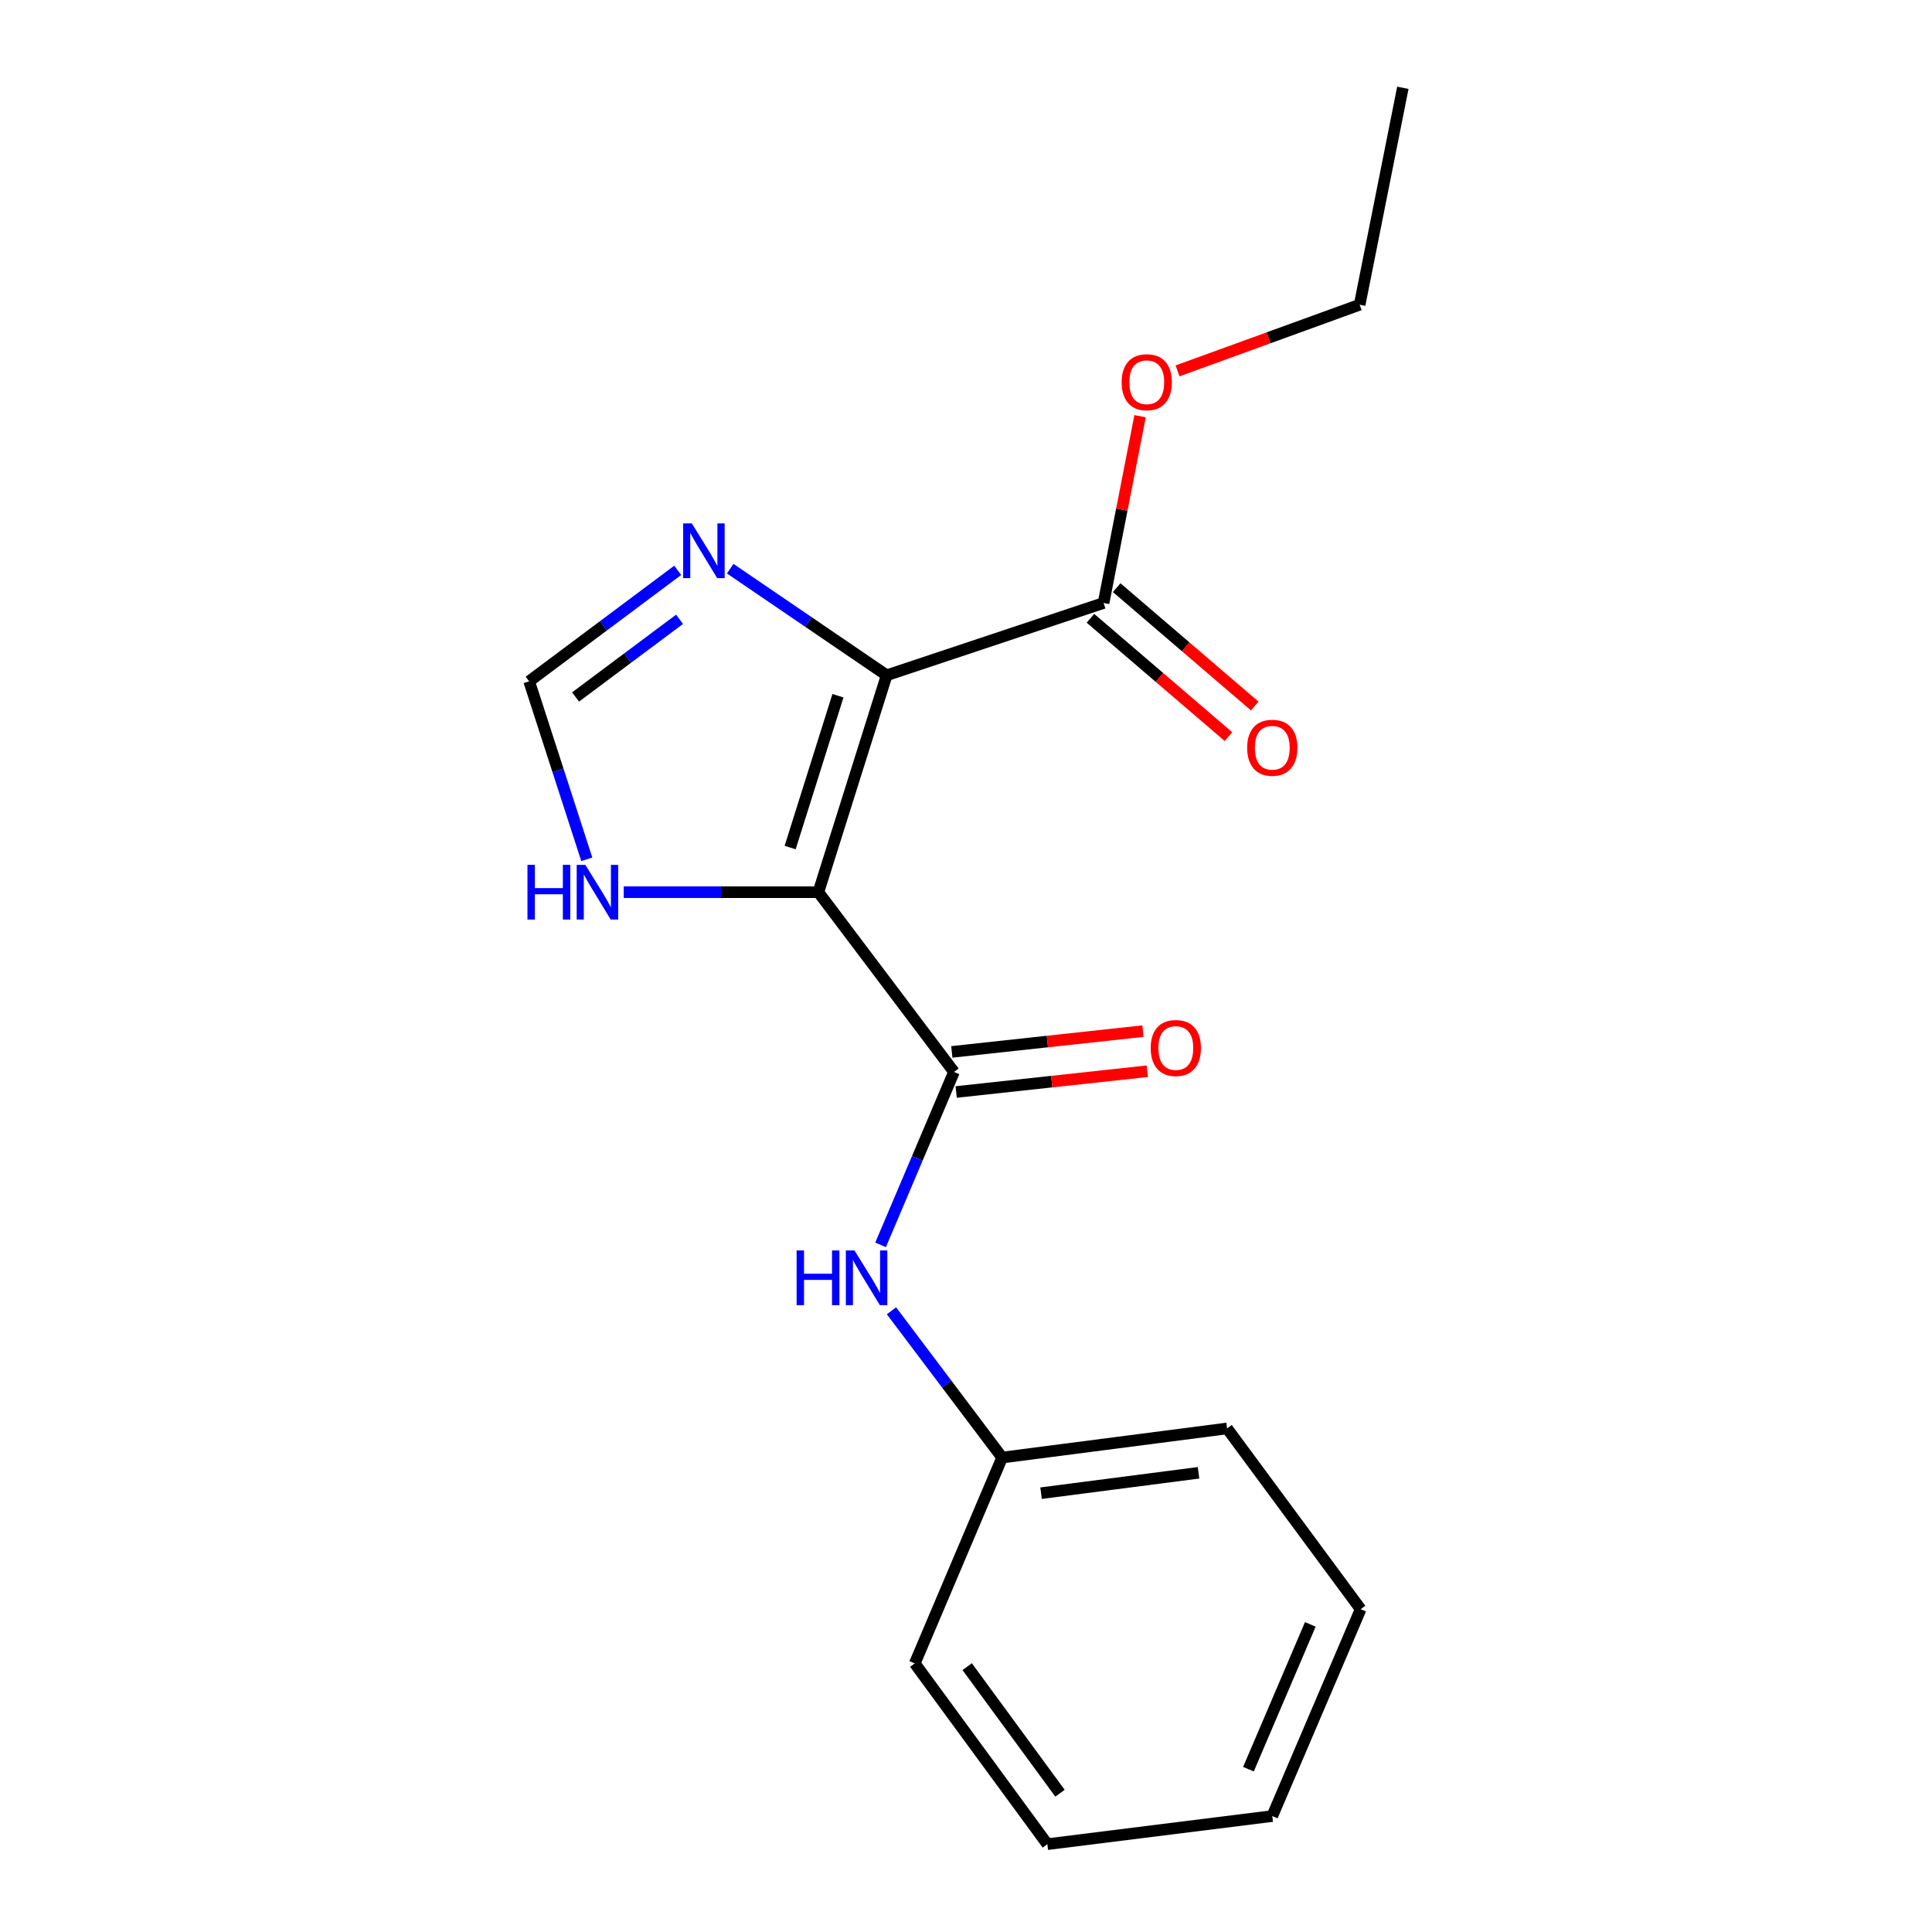 <?xml version='1.0' encoding='iso-8859-1'?>
<svg version='1.1' baseProfile='full'
              xmlns='http://www.w3.org/2000/svg'
                      xmlns:rdkit='http://www.rdkit.org/xml'
                      xmlns:xlink='http://www.w3.org/1999/xlink'
                  xml:space='preserve'
width='1000px' height='1000px' viewBox='0 0 1000 1000'>
<!-- END OF HEADER -->
<rect style='opacity:1.0;fill:#FFFFFF;stroke:none' width='1000' height='1000' x='0' y='0'> </rect>
<path class='bond-0' d='M 423.589,461.8 L 458.936,349.532' style='fill:none;fill-rule:evenodd;stroke:#000000;stroke-width:6px;stroke-linecap:butt;stroke-linejoin:miter;stroke-opacity:1' />
<path class='bond-0' d='M 408.981,438.691 L 433.723,360.104' style='fill:none;fill-rule:evenodd;stroke:#000000;stroke-width:6px;stroke-linecap:butt;stroke-linejoin:miter;stroke-opacity:1' />
<path class='bond-1' d='M 423.589,461.8 L 493.784,554.841' style='fill:none;fill-rule:evenodd;stroke:#000000;stroke-width:6px;stroke-linecap:butt;stroke-linejoin:miter;stroke-opacity:1' />
<path class='bond-4' d='M 423.589,461.8 L 373.211,461.8' style='fill:none;fill-rule:evenodd;stroke:#000000;stroke-width:6px;stroke-linecap:butt;stroke-linejoin:miter;stroke-opacity:1' />
<path class='bond-4' d='M 373.211,461.8 L 322.833,461.8' style='fill:none;fill-rule:evenodd;stroke:#0000FF;stroke-width:6px;stroke-linecap:butt;stroke-linejoin:miter;stroke-opacity:1' />
<path class='bond-2' d='M 458.936,349.532 L 418.44,321.934' style='fill:none;fill-rule:evenodd;stroke:#000000;stroke-width:6px;stroke-linecap:butt;stroke-linejoin:miter;stroke-opacity:1' />
<path class='bond-2' d='M 418.44,321.934 L 377.943,294.336' style='fill:none;fill-rule:evenodd;stroke:#0000FF;stroke-width:6px;stroke-linecap:butt;stroke-linejoin:miter;stroke-opacity:1' />
<path class='bond-3' d='M 458.936,349.532 L 571.204,312.098' style='fill:none;fill-rule:evenodd;stroke:#000000;stroke-width:6px;stroke-linecap:butt;stroke-linejoin:miter;stroke-opacity:1' />
<path class='bond-6' d='M 493.784,554.841 L 474.785,599.589' style='fill:none;fill-rule:evenodd;stroke:#000000;stroke-width:6px;stroke-linecap:butt;stroke-linejoin:miter;stroke-opacity:1' />
<path class='bond-6' d='M 474.785,599.589 L 455.786,644.338' style='fill:none;fill-rule:evenodd;stroke:#0000FF;stroke-width:6px;stroke-linecap:butt;stroke-linejoin:miter;stroke-opacity:1' />
<path class='bond-7' d='M 494.912,565.217 L 544.378,559.841' style='fill:none;fill-rule:evenodd;stroke:#000000;stroke-width:6px;stroke-linecap:butt;stroke-linejoin:miter;stroke-opacity:1' />
<path class='bond-7' d='M 544.378,559.841 L 593.844,554.465' style='fill:none;fill-rule:evenodd;stroke:#FF0000;stroke-width:6px;stroke-linecap:butt;stroke-linejoin:miter;stroke-opacity:1' />
<path class='bond-7' d='M 492.657,544.465 L 542.122,539.089' style='fill:none;fill-rule:evenodd;stroke:#000000;stroke-width:6px;stroke-linecap:butt;stroke-linejoin:miter;stroke-opacity:1' />
<path class='bond-7' d='M 542.122,539.089 L 591.588,533.713' style='fill:none;fill-rule:evenodd;stroke:#FF0000;stroke-width:6px;stroke-linecap:butt;stroke-linejoin:miter;stroke-opacity:1' />
<path class='bond-18' d='M 350.779,295.2 L 312.333,323.926' style='fill:none;fill-rule:evenodd;stroke:#0000FF;stroke-width:6px;stroke-linecap:butt;stroke-linejoin:miter;stroke-opacity:1' />
<path class='bond-18' d='M 312.333,323.926 L 273.887,352.652' style='fill:none;fill-rule:evenodd;stroke:#000000;stroke-width:6px;stroke-linecap:butt;stroke-linejoin:miter;stroke-opacity:1' />
<path class='bond-18' d='M 351.739,320.54 L 324.827,340.648' style='fill:none;fill-rule:evenodd;stroke:#0000FF;stroke-width:6px;stroke-linecap:butt;stroke-linejoin:miter;stroke-opacity:1' />
<path class='bond-18' d='M 324.827,340.648 L 297.915,360.756' style='fill:none;fill-rule:evenodd;stroke:#000000;stroke-width:6px;stroke-linecap:butt;stroke-linejoin:miter;stroke-opacity:1' />
<path class='bond-8' d='M 564.411,320.022 L 600.135,350.646' style='fill:none;fill-rule:evenodd;stroke:#000000;stroke-width:6px;stroke-linecap:butt;stroke-linejoin:miter;stroke-opacity:1' />
<path class='bond-8' d='M 600.135,350.646 L 635.859,381.27' style='fill:none;fill-rule:evenodd;stroke:#FF0000;stroke-width:6px;stroke-linecap:butt;stroke-linejoin:miter;stroke-opacity:1' />
<path class='bond-8' d='M 577.997,304.174 L 613.721,334.798' style='fill:none;fill-rule:evenodd;stroke:#000000;stroke-width:6px;stroke-linecap:butt;stroke-linejoin:miter;stroke-opacity:1' />
<path class='bond-8' d='M 613.721,334.798 L 649.445,365.422' style='fill:none;fill-rule:evenodd;stroke:#FF0000;stroke-width:6px;stroke-linecap:butt;stroke-linejoin:miter;stroke-opacity:1' />
<path class='bond-10' d='M 571.204,312.098 L 580.655,263.763' style='fill:none;fill-rule:evenodd;stroke:#000000;stroke-width:6px;stroke-linecap:butt;stroke-linejoin:miter;stroke-opacity:1' />
<path class='bond-10' d='M 580.655,263.763 L 590.107,215.427' style='fill:none;fill-rule:evenodd;stroke:#FF0000;stroke-width:6px;stroke-linecap:butt;stroke-linejoin:miter;stroke-opacity:1' />
<path class='bond-5' d='M 303.719,444.772 L 288.803,398.712' style='fill:none;fill-rule:evenodd;stroke:#0000FF;stroke-width:6px;stroke-linecap:butt;stroke-linejoin:miter;stroke-opacity:1' />
<path class='bond-5' d='M 288.803,398.712 L 273.887,352.652' style='fill:none;fill-rule:evenodd;stroke:#000000;stroke-width:6px;stroke-linecap:butt;stroke-linejoin:miter;stroke-opacity:1' />
<path class='bond-9' d='M 461.42,678.465 L 490.063,716.449' style='fill:none;fill-rule:evenodd;stroke:#0000FF;stroke-width:6px;stroke-linecap:butt;stroke-linejoin:miter;stroke-opacity:1' />
<path class='bond-9' d='M 490.063,716.449 L 518.706,754.432' style='fill:none;fill-rule:evenodd;stroke:#000000;stroke-width:6px;stroke-linecap:butt;stroke-linejoin:miter;stroke-opacity:1' />
<path class='bond-12' d='M 518.706,754.432 L 635.148,739.357' style='fill:none;fill-rule:evenodd;stroke:#000000;stroke-width:6px;stroke-linecap:butt;stroke-linejoin:miter;stroke-opacity:1' />
<path class='bond-12' d='M 538.852,772.872 L 620.362,762.319' style='fill:none;fill-rule:evenodd;stroke:#000000;stroke-width:6px;stroke-linecap:butt;stroke-linejoin:miter;stroke-opacity:1' />
<path class='bond-13' d='M 518.706,754.432 L 473.49,860.971' style='fill:none;fill-rule:evenodd;stroke:#000000;stroke-width:6px;stroke-linecap:butt;stroke-linejoin:miter;stroke-opacity:1' />
<path class='bond-11' d='M 609.493,191.967 L 656.624,174.845' style='fill:none;fill-rule:evenodd;stroke:#FF0000;stroke-width:6px;stroke-linecap:butt;stroke-linejoin:miter;stroke-opacity:1' />
<path class='bond-11' d='M 656.624,174.845 L 703.755,157.722' style='fill:none;fill-rule:evenodd;stroke:#000000;stroke-width:6px;stroke-linecap:butt;stroke-linejoin:miter;stroke-opacity:1' />
<path class='bond-14' d='M 703.755,157.722 L 726.113,45.455' style='fill:none;fill-rule:evenodd;stroke:#000000;stroke-width:6px;stroke-linecap:butt;stroke-linejoin:miter;stroke-opacity:1' />
<path class='bond-15' d='M 635.148,739.357 L 704.276,832.919' style='fill:none;fill-rule:evenodd;stroke:#000000;stroke-width:6px;stroke-linecap:butt;stroke-linejoin:miter;stroke-opacity:1' />
<path class='bond-16' d='M 473.49,860.971 L 542.108,954.545' style='fill:none;fill-rule:evenodd;stroke:#000000;stroke-width:6px;stroke-linecap:butt;stroke-linejoin:miter;stroke-opacity:1' />
<path class='bond-16' d='M 500.616,862.664 L 548.648,928.166' style='fill:none;fill-rule:evenodd;stroke:#000000;stroke-width:6px;stroke-linecap:butt;stroke-linejoin:miter;stroke-opacity:1' />
<path class='bond-19' d='M 704.276,832.919 L 658.527,939.992' style='fill:none;fill-rule:evenodd;stroke:#000000;stroke-width:6px;stroke-linecap:butt;stroke-linejoin:miter;stroke-opacity:1' />
<path class='bond-19' d='M 678.219,840.778 L 646.194,915.729' style='fill:none;fill-rule:evenodd;stroke:#000000;stroke-width:6px;stroke-linecap:butt;stroke-linejoin:miter;stroke-opacity:1' />
<path class='bond-17' d='M 542.108,954.545 L 658.527,939.992' style='fill:none;fill-rule:evenodd;stroke:#000000;stroke-width:6px;stroke-linecap:butt;stroke-linejoin:miter;stroke-opacity:1' />
<path  class='atom-3' d='M 358.081 270.906
L 367.361 285.906
Q 368.281 287.386, 369.761 290.066
Q 371.241 292.746, 371.321 292.906
L 371.321 270.906
L 375.081 270.906
L 375.081 299.226
L 371.201 299.226
L 361.241 282.826
Q 360.081 280.906, 358.841 278.706
Q 357.641 276.506, 357.281 275.826
L 357.281 299.226
L 353.601 299.226
L 353.601 270.906
L 358.081 270.906
' fill='#0000FF'/>
<path  class='atom-5' d='M 273.014 447.64
L 276.854 447.64
L 276.854 459.68
L 291.334 459.68
L 291.334 447.64
L 295.174 447.64
L 295.174 475.96
L 291.334 475.96
L 291.334 462.88
L 276.854 462.88
L 276.854 475.96
L 273.014 475.96
L 273.014 447.64
' fill='#0000FF'/>
<path  class='atom-5' d='M 302.974 447.64
L 312.254 462.64
Q 313.174 464.12, 314.654 466.8
Q 316.134 469.48, 316.214 469.64
L 316.214 447.64
L 319.974 447.64
L 319.974 475.96
L 316.094 475.96
L 306.134 459.56
Q 304.974 457.64, 303.734 455.44
Q 302.534 453.24, 302.174 452.56
L 302.174 475.96
L 298.494 475.96
L 298.494 447.64
L 302.974 447.64
' fill='#0000FF'/>
<path  class='atom-7' d='M 412.325 647.232
L 416.165 647.232
L 416.165 659.272
L 430.645 659.272
L 430.645 647.232
L 434.485 647.232
L 434.485 675.552
L 430.645 675.552
L 430.645 662.472
L 416.165 662.472
L 416.165 675.552
L 412.325 675.552
L 412.325 647.232
' fill='#0000FF'/>
<path  class='atom-7' d='M 442.285 647.232
L 451.565 662.232
Q 452.485 663.712, 453.965 666.392
Q 455.445 669.072, 455.525 669.232
L 455.525 647.232
L 459.285 647.232
L 459.285 675.552
L 455.405 675.552
L 445.445 659.152
Q 444.285 657.232, 443.045 655.032
Q 441.845 652.832, 441.485 652.152
L 441.485 675.552
L 437.805 675.552
L 437.805 647.232
L 442.285 647.232
' fill='#0000FF'/>
<path  class='atom-8' d='M 595.603 542.443
Q 595.603 535.643, 598.963 531.843
Q 602.323 528.043, 608.603 528.043
Q 614.883 528.043, 618.243 531.843
Q 621.603 535.643, 621.603 542.443
Q 621.603 549.323, 618.203 553.243
Q 614.803 557.123, 608.603 557.123
Q 602.363 557.123, 598.963 553.243
Q 595.603 549.363, 595.603 542.443
M 608.603 553.923
Q 612.923 553.923, 615.243 551.043
Q 617.603 548.123, 617.603 542.443
Q 617.603 536.883, 615.243 534.083
Q 612.923 531.243, 608.603 531.243
Q 604.283 531.243, 601.923 534.043
Q 599.603 536.843, 599.603 542.443
Q 599.603 548.163, 601.923 551.043
Q 604.283 553.923, 608.603 553.923
' fill='#FF0000'/>
<path  class='atom-9' d='M 645.527 387.035
Q 645.527 380.235, 648.887 376.435
Q 652.247 372.635, 658.527 372.635
Q 664.807 372.635, 668.167 376.435
Q 671.527 380.235, 671.527 387.035
Q 671.527 393.915, 668.127 397.835
Q 664.727 401.715, 658.527 401.715
Q 652.287 401.715, 648.887 397.835
Q 645.527 393.955, 645.527 387.035
M 658.527 398.515
Q 662.847 398.515, 665.167 395.635
Q 667.527 392.715, 667.527 387.035
Q 667.527 381.475, 665.167 378.675
Q 662.847 375.835, 658.527 375.835
Q 654.207 375.835, 651.847 378.635
Q 649.527 381.435, 649.527 387.035
Q 649.527 392.755, 651.847 395.635
Q 654.207 398.515, 658.527 398.515
' fill='#FF0000'/>
<path  class='atom-11' d='M 580.562 197.834
Q 580.562 191.034, 583.922 187.234
Q 587.282 183.434, 593.562 183.434
Q 599.842 183.434, 603.202 187.234
Q 606.562 191.034, 606.562 197.834
Q 606.562 204.714, 603.162 208.634
Q 599.762 212.514, 593.562 212.514
Q 587.322 212.514, 583.922 208.634
Q 580.562 204.754, 580.562 197.834
M 593.562 209.314
Q 597.882 209.314, 600.202 206.434
Q 602.562 203.514, 602.562 197.834
Q 602.562 192.274, 600.202 189.474
Q 597.882 186.634, 593.562 186.634
Q 589.242 186.634, 586.882 189.434
Q 584.562 192.234, 584.562 197.834
Q 584.562 203.554, 586.882 206.434
Q 589.242 209.314, 593.562 209.314
' fill='#FF0000'/>
</svg>
